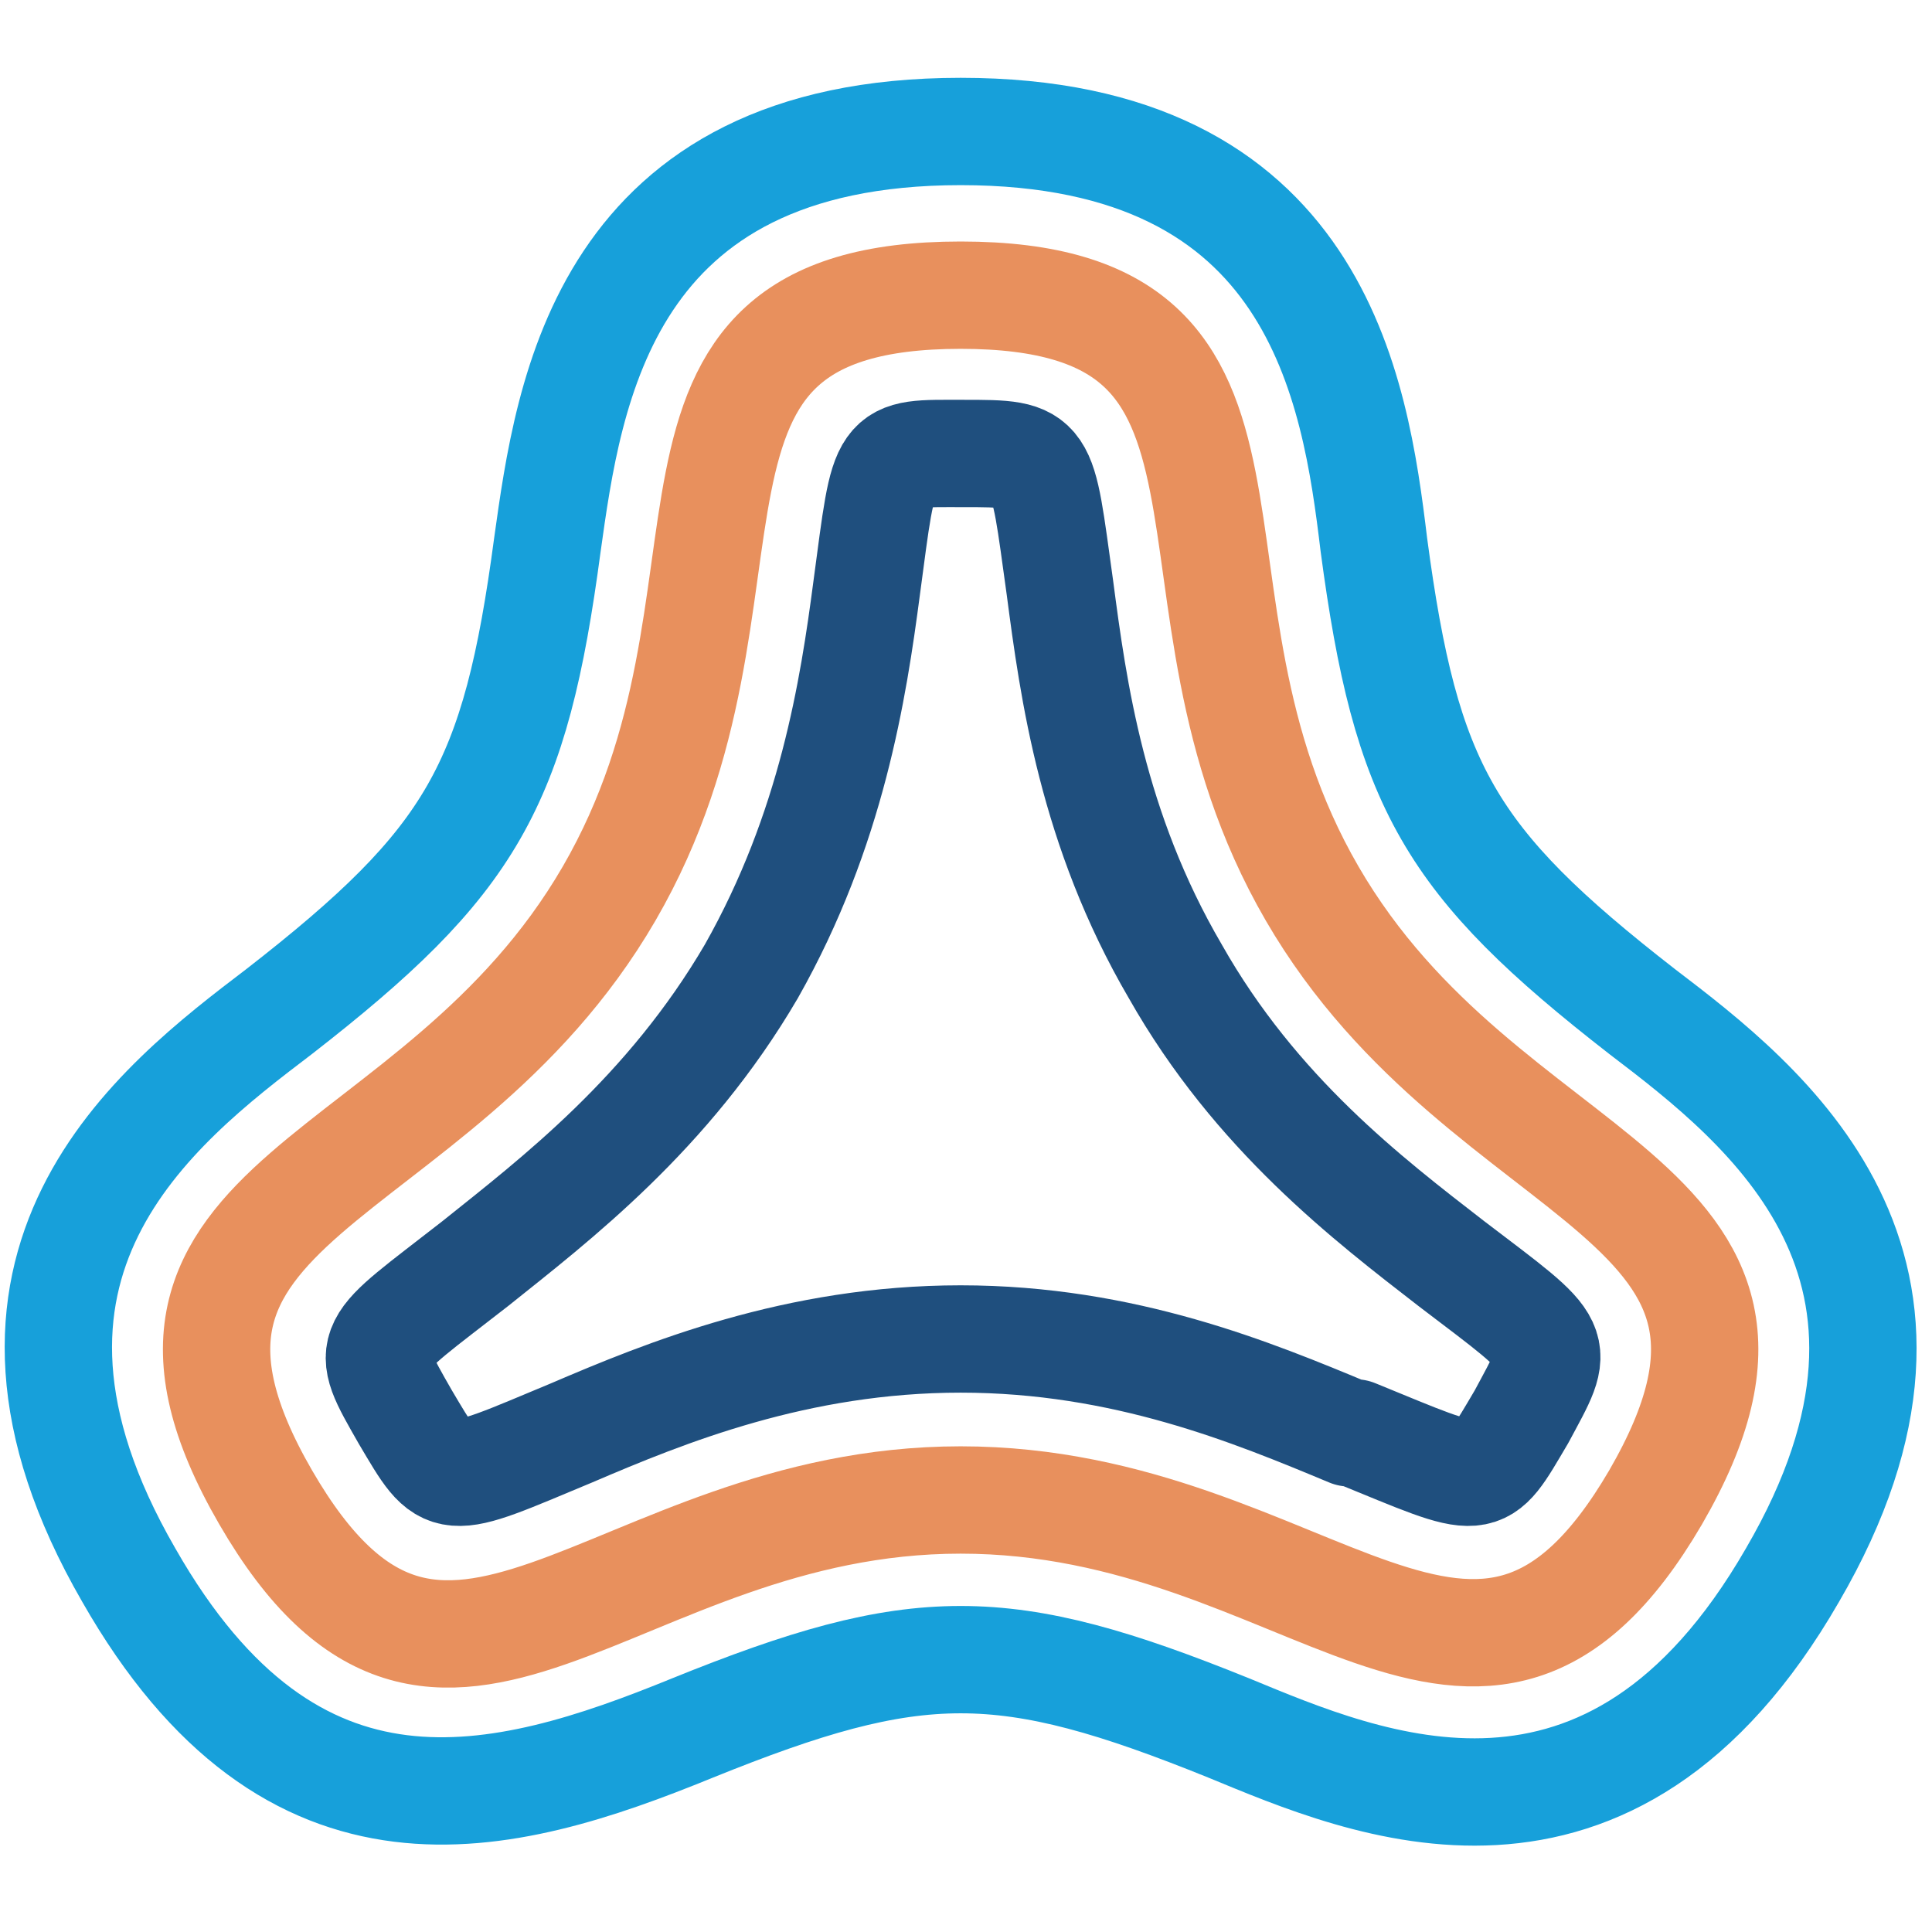 <svg xmlns="http://www.w3.org/2000/svg" id="Layer_1" viewBox="0 0 72 72"><path d="M45.8,64.4c-8.4-3.4-11.6-3.4-20,0-7.1,2.9-14.9,5-21-5.7-6.7-11.6,1-17.5,5.6-21,7.2-5.6,8.8-8.4,10-17.4.8-5.7,2.1-15.4,15.4-15.4s14.7,9.6,15.4,15.4c1.2,9,2.8,11.8,10,17.4,4.6,3.5,12.3,9.5,5.6,21-6.8,11.8-15.9,7.8-21,5.7Z" style="fill: none; stroke: #17a0da; stroke-linecap: round; stroke-linejoin: round; stroke-width: 4px;"></path><path d="M48.9,33.3c-6.5-11.2,0-22.3-13.1-22.3s-6.6,11.1-13.1,22.3c-6.5,11.2-19.4,11.1-12.8,22.5,6.6,11.4,12.9.1,25.9.1s19.3,11.2,25.9-.1c6.6-11.4-6.3-11.3-12.8-22.5Z" style="fill: none; stroke: #e8905d; stroke-linecap: round; stroke-linejoin: round; stroke-width: 4px;"></path><path d="M50.3,53.4c-3.6-1.5-8.4-3.5-14.5-3.5s-11,2-14.5,3.5c-4.8,2-4.6,2.1-6.2-.6-1.6-2.8-1.5-2.5,2.6-5.7,3-2.4,7.2-5.6,10.3-10.9,3-5.3,3.8-10.5,4.3-14.3.7-5.2.5-5,3.6-5s2.9,0,3.6,5c.5,3.8,1.2,9,4.3,14.3,3,5.3,7.2,8.5,10.3,10.9,4.2,3.2,4.1,2.9,2.6,5.7-1.6,2.7-1.3,2.6-6.2.6Z" style="fill: none; stroke: #1f4f7e; stroke-linecap: round; stroke-linejoin: round; stroke-width: 4px;"></path></svg>